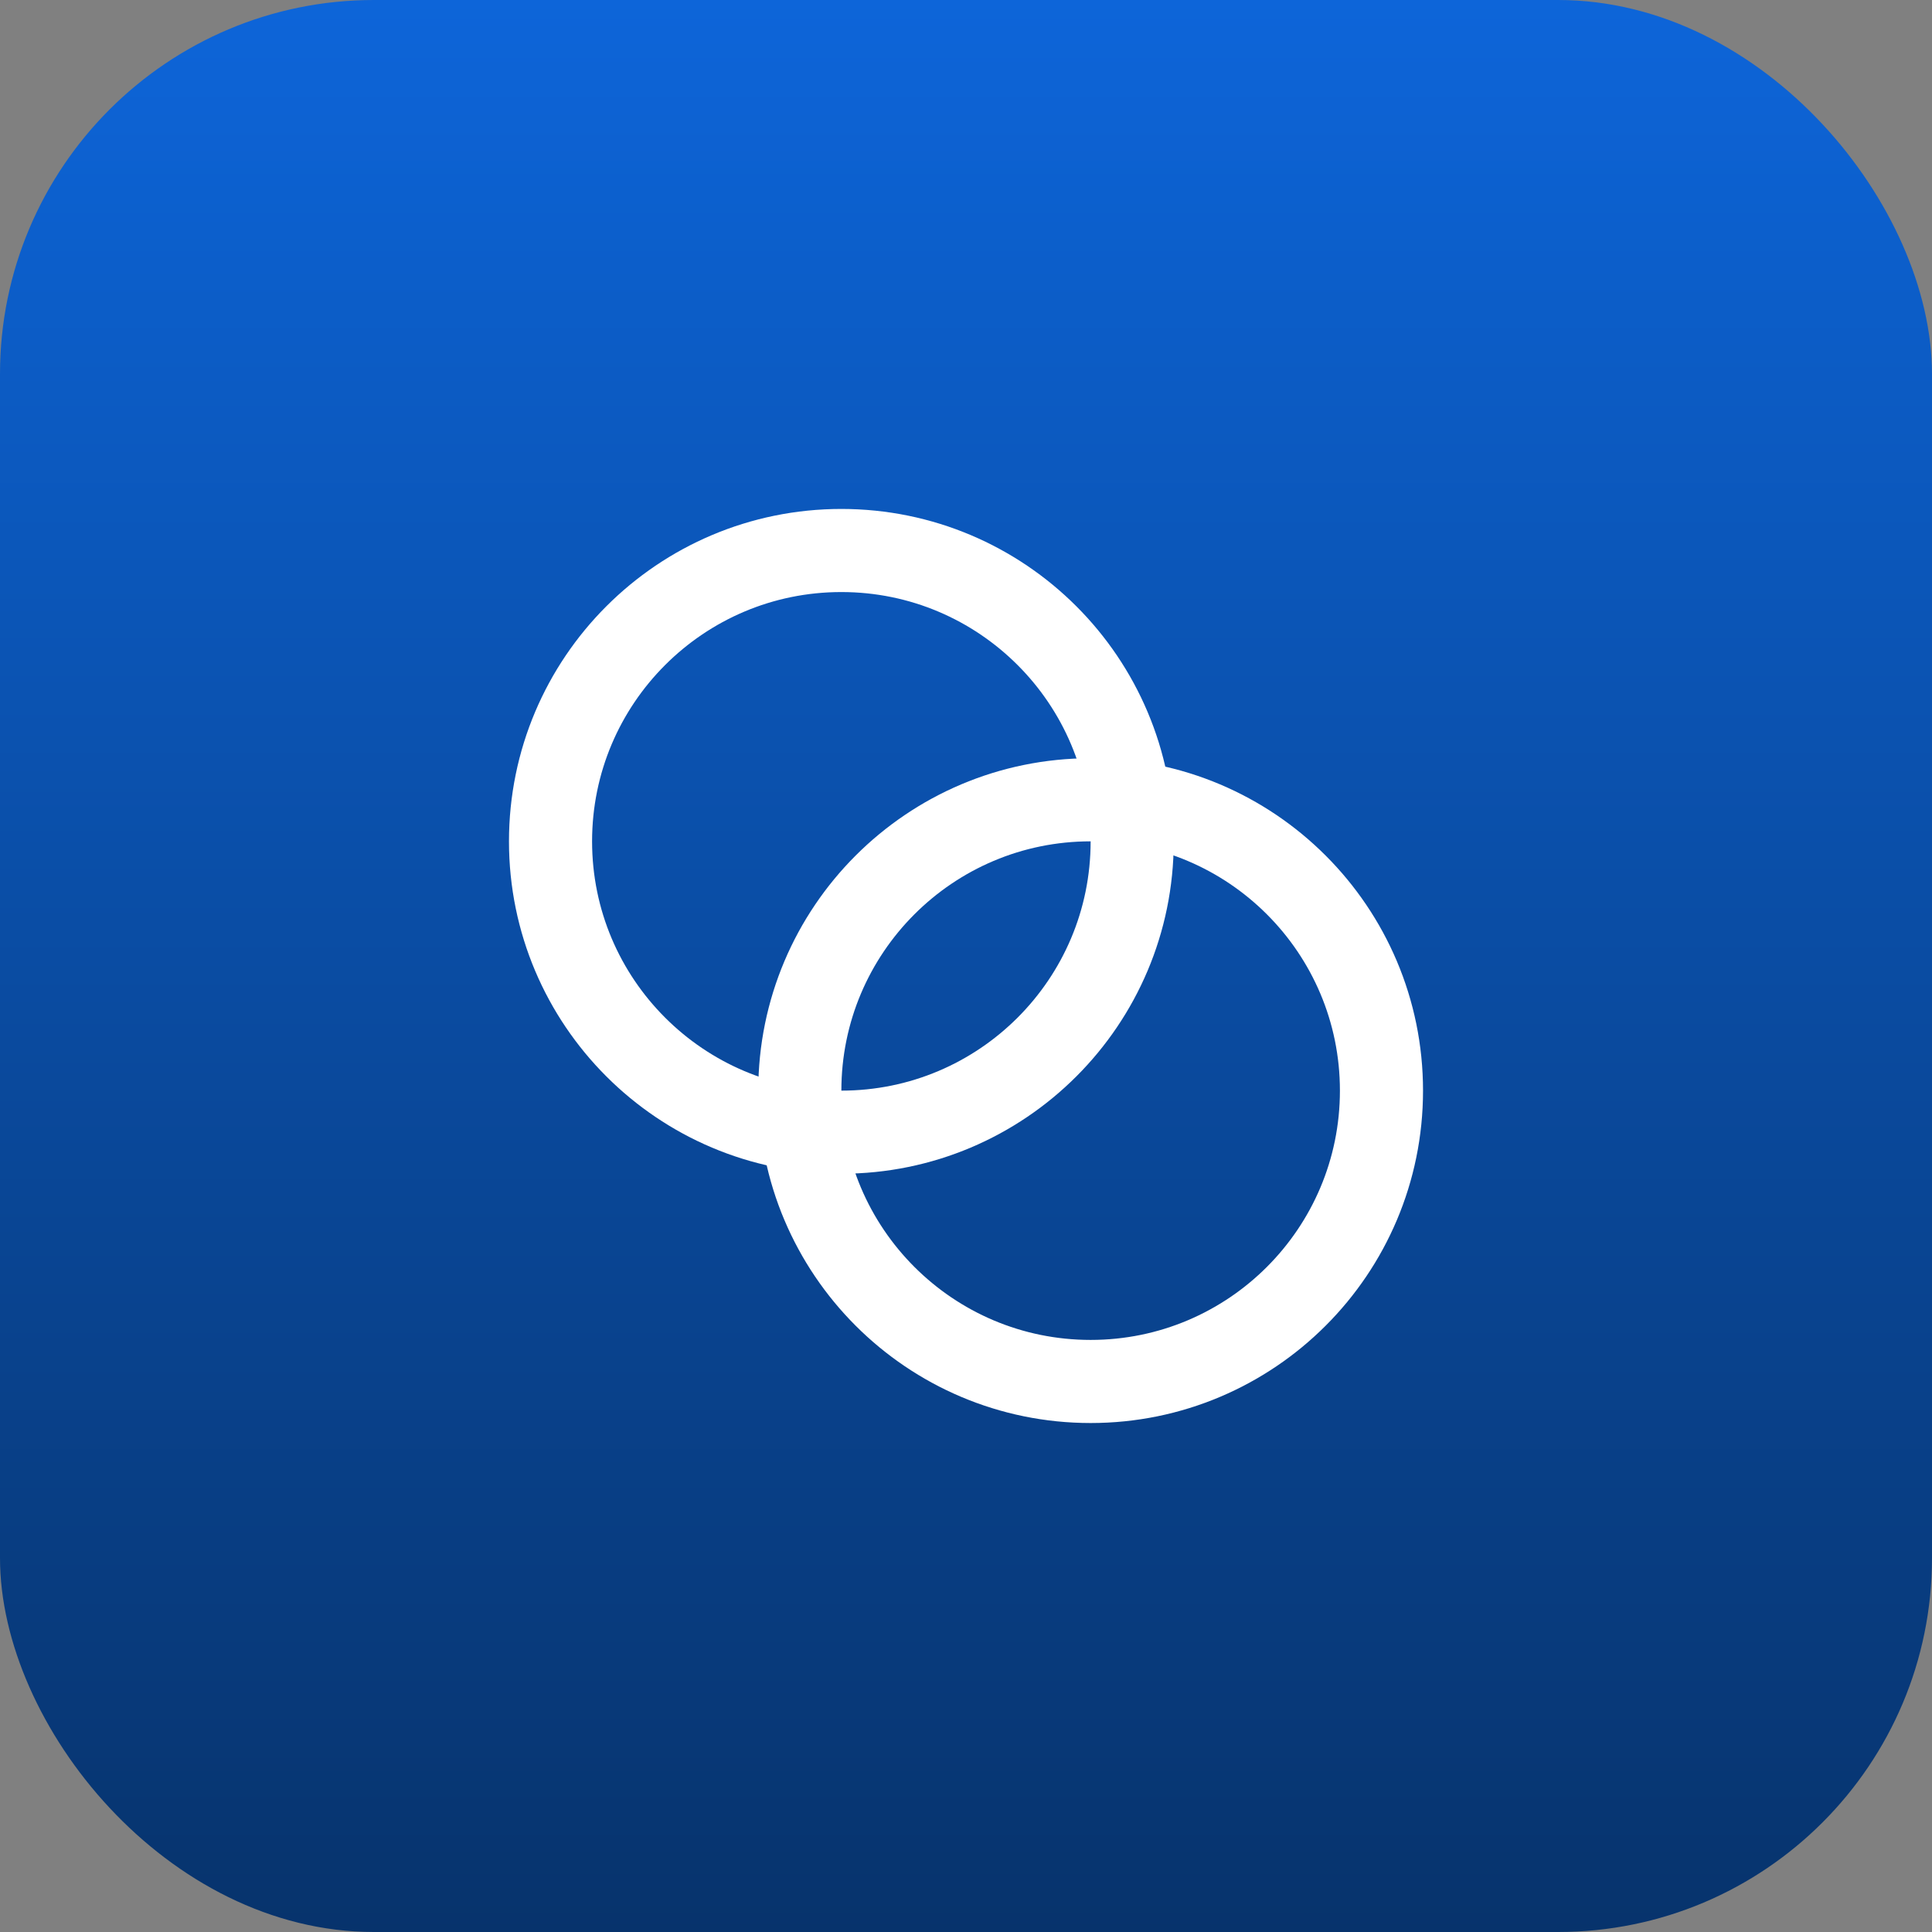 <svg xmlns="http://www.w3.org/2000/svg" width="62" height="62" viewBox="0 0 62 62" fill="none"><rect x="0" y="0" width="62" height="62" fill="#808080" stroke="none"/><rect width="62" height="62" rx="12" fill="url(#paint0_linear_107_2)"></rect><path d="M27 36.333C32.155 36.333 36.333 32.154 36.333 27C36.333 21.845 32.155 17.666 27 17.666C21.845 17.666 17.667 21.845 17.667 27C17.667 32.154 21.845 36.333 27 36.333Z" stroke="white" stroke-width="2.667" stroke-linecap="round" stroke-linejoin="round"></path><path d="M35 44.333C40.155 44.333 44.333 40.154 44.333 35C44.333 29.845 40.155 25.666 35 25.666C29.845 25.666 25.667 29.845 25.667 35C25.667 40.154 29.845 44.333 35 44.333Z" stroke="white" stroke-width="2.667" stroke-linecap="round" stroke-linejoin="round"></path><defs><linearGradient id="paint0_linear_107_2" x1="31" y1="0" x2="31" y2="62" gradientUnits="userSpaceOnUse"><stop stop-color="#0D65D9"></stop><stop offset="1" stop-color="#07336C"></stop></linearGradient></defs></svg>